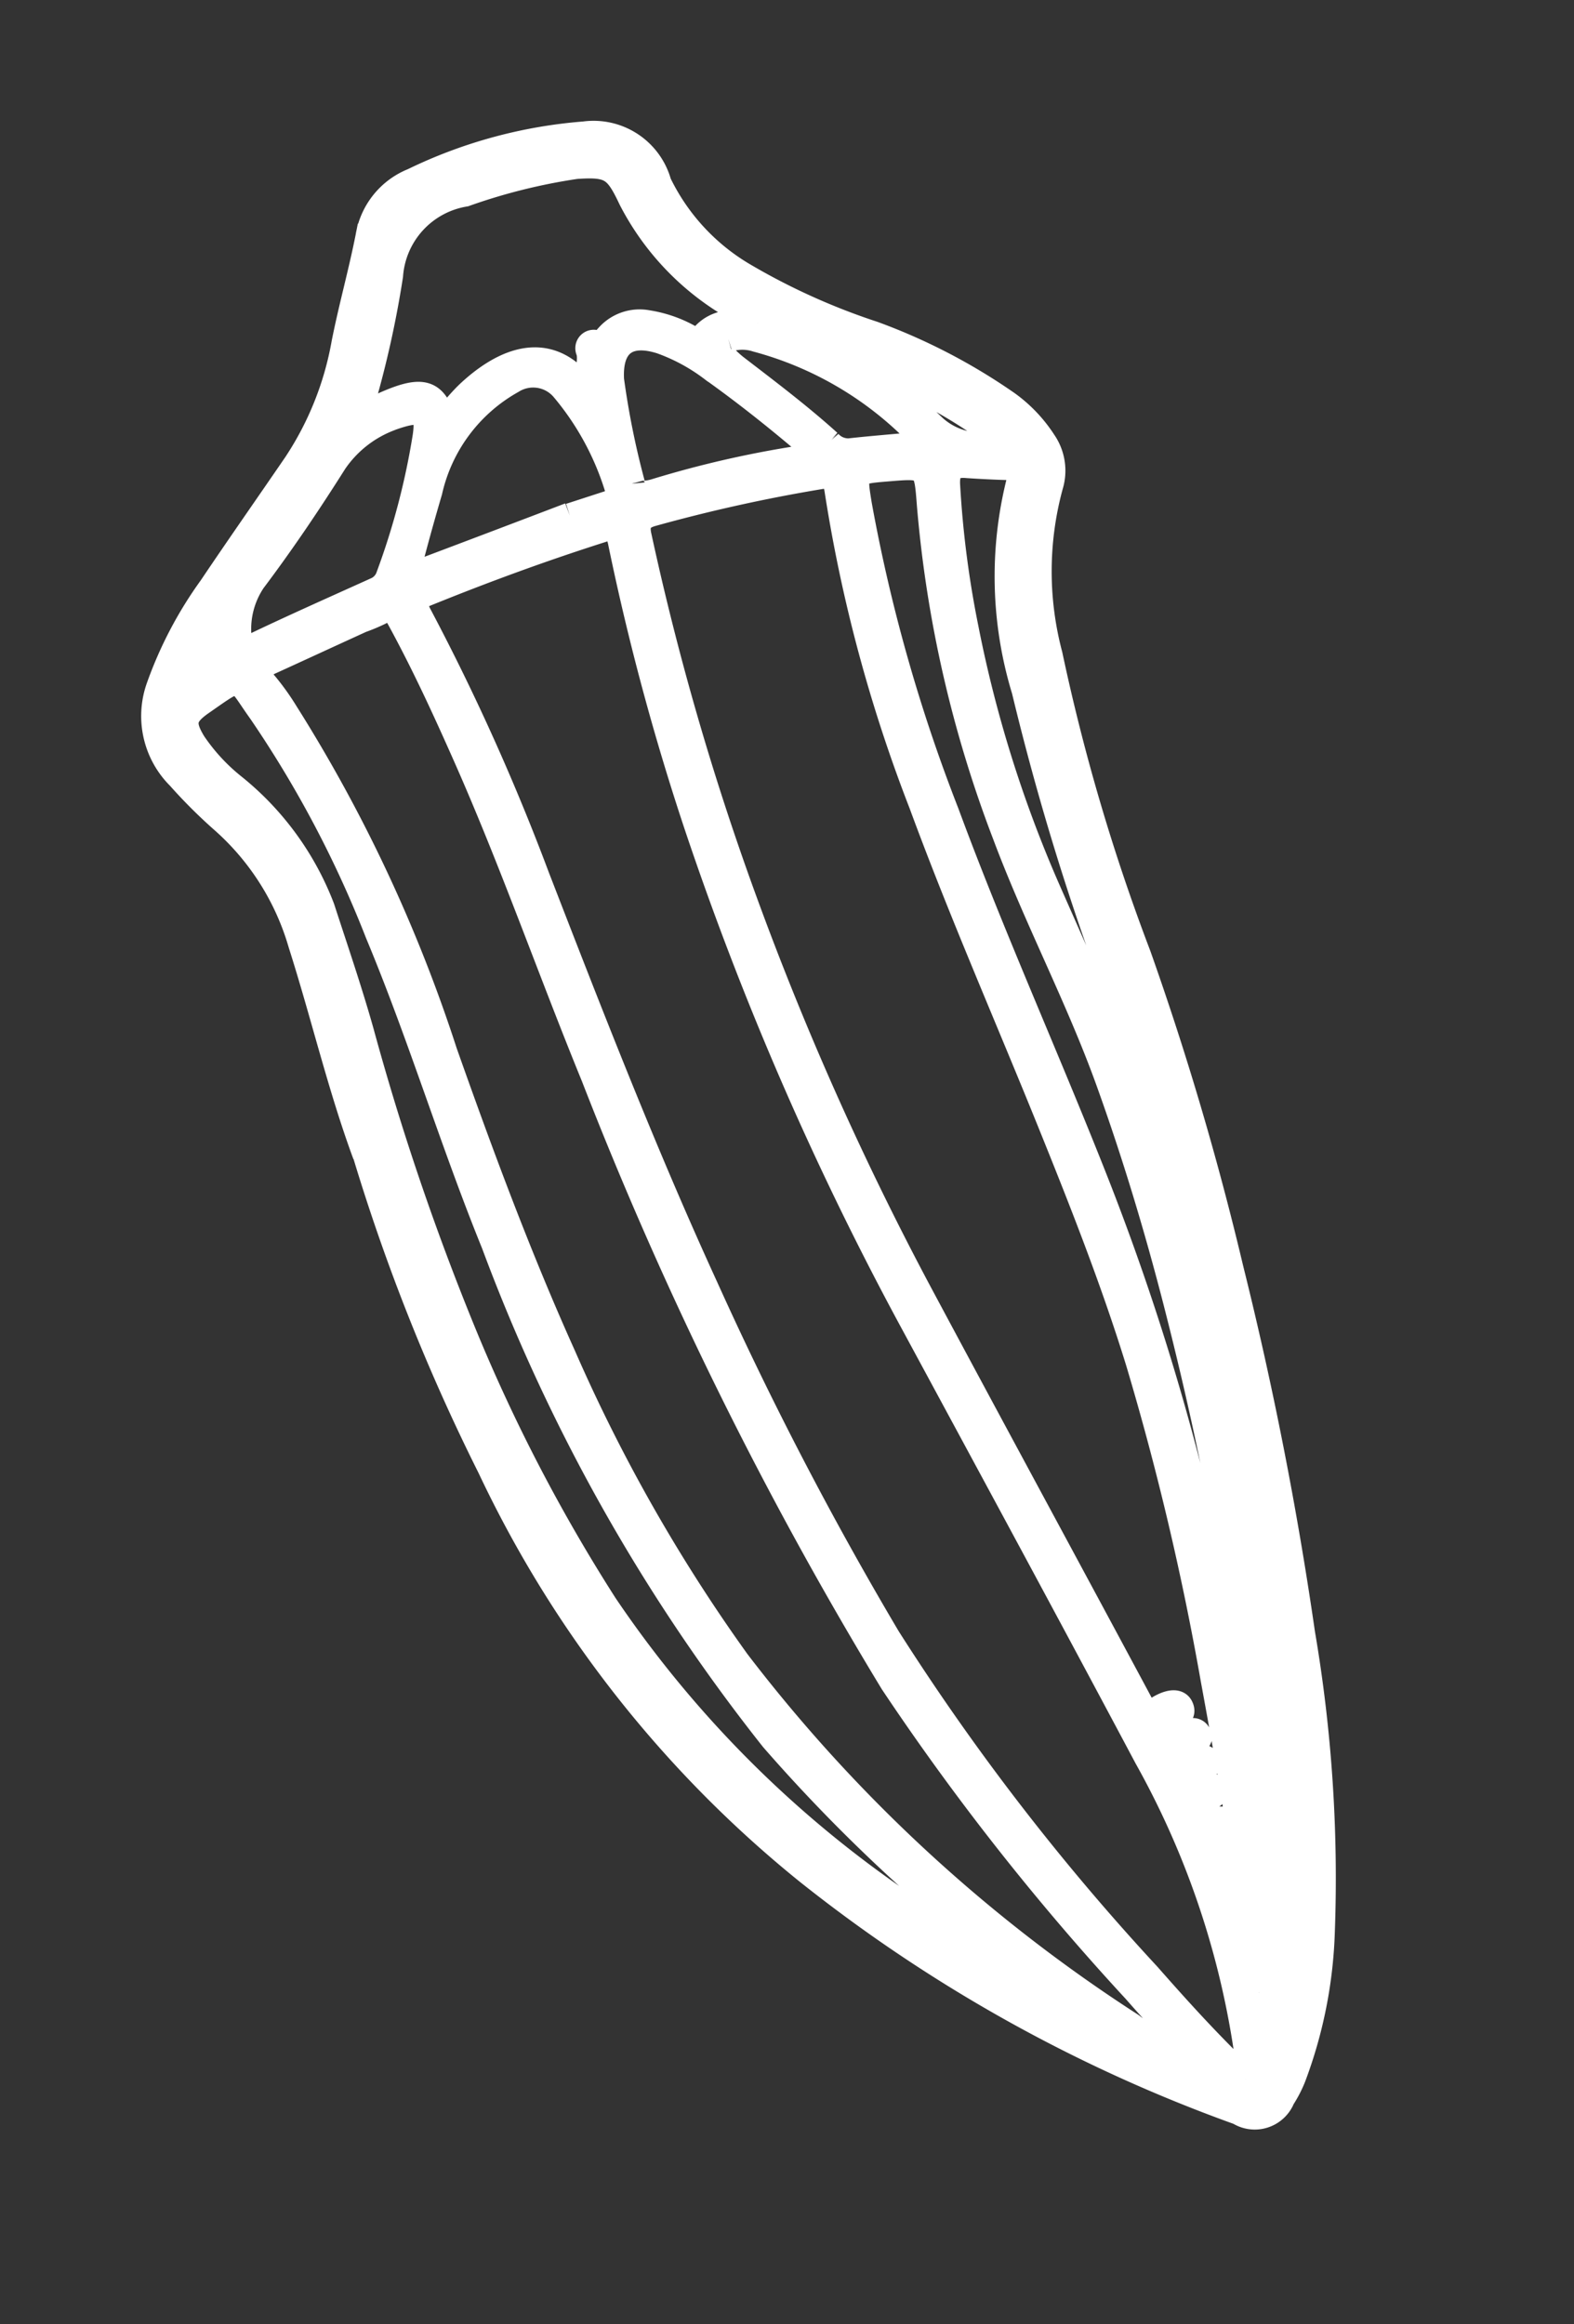 <svg xmlns="http://www.w3.org/2000/svg" width="30.357" height="44.824" viewBox="0 0 30.357 44.824">
  <rect x="0" y="0" width="30.357" height="44.824" fill="#333333" stroke="none"/>
  <path id="Path_8625" data-name="Path 8625" d="M1.344,17.656c-.055-1.39.067-2.818.075-4.249A5.047,5.047,0,0,0,.71,10.656,9.712,9.712,0,0,1,.183,9.622,1.654,1.654,0,0,1,.339,7.859,7.637,7.637,0,0,1,1.895,6.34c.757-.593,1.525-1.171,2.287-1.758A6.169,6.169,0,0,0,5.791,2.651c.343-.614.735-1.2,1.078-1.815A1.4,1.4,0,0,1,8.021.082a9.179,9.179,0,0,1,3.419.166,1.3,1.3,0,0,1,1.068,1.338A4.168,4.168,0,0,0,13.5,3.765a12.807,12.807,0,0,0,2.048,1.868,11.314,11.314,0,0,1,2.042,2.076,2.731,2.731,0,0,1,.437.915.977.977,0,0,1-.137.842,6.294,6.294,0,0,0-1.02,3.105,38.967,38.967,0,0,0-.166,6.039,58.588,58.588,0,0,1-.173,6.291,71.383,71.383,0,0,1-.86,7.117A28.062,28.062,0,0,1,14.259,37.6a8.725,8.725,0,0,1-1.4,2.505,2.359,2.359,0,0,1-.324.32.569.569,0,0,1-.874,0,29.185,29.185,0,0,1-6.479-6.984,22.156,22.156,0,0,1-3.414-9.3,38.083,38.083,0,0,1-.42-6.49M11.986,39.862a.749.749,0,0,0,.087-.139c.041-.158.085-.317.114-.478a16.515,16.515,0,0,0-.1-5.876c-.552-3.128-1.127-6.252-1.7-9.376a60.545,60.545,0,0,1-1-10.382,48.066,48.066,0,0,1,.294-5.686C9.7,7.7,9.666,7.6,9.419,7.6c-1.209-.008-2.414.037-3.619.123-.262.019-.3.123-.261.355a43.276,43.276,0,0,1,.6,5.518c.158,2.844.318,5.686.647,8.517a68.752,68.752,0,0,0,1.254,7.521,45.47,45.47,0,0,0,2.762,7.742c.357.828.726,1.65,1.18,2.487m.764-1.513c.024-.088.052-.175.072-.264.423-1.9.7-3.827.956-5.757a54.178,54.178,0,0,0,.516-6.27c.024-1.655-.079-3.3-.195-4.954-.154-2.186-.373-4.368-.457-6.56A28.976,28.976,0,0,1,13.958,8.3c.042-.236.01-.339-.241-.378a31,31,0,0,0-3.288-.318c-.248-.012-.364.079-.389.331A53.494,53.494,0,0,0,9.8,15.175a59.183,59.183,0,0,0,.882,8.351c.527,2.943,1.071,5.882,1.6,8.824.028.159.047.274.257.21.168-.052.439-.079.461.089.028.214-.244.144-.388.152-.237.013-.216.139-.2.309.027.223.139.161.267.109a1.2,1.2,0,0,1,.2-.052c.106-.023.247-.042.28.069.047.153-.122.118-.205.16-.149.075-.439.04-.419.231.019.174.279.019.425.07.072.025.191-.019.206.086.018.132-.111.121-.2.145-.14.04-.391-.079-.384.173.006.21.234.043.348.107.078.044.206.041.2.163-.009.1-.113.1-.194.113-.1.012-.216-.008-.278.109-.1.189.024.363.26.358.079,0,.186-.037.212.063.031.118-.088.11-.161.133l-.1.031c-.16.05-.173.175-.157.311.023.2.151.078.239.075a.109.109,0,0,1,.13.107c-.257.136-.419.324-.233.635.009.016,0,.045-.009.068a12.854,12.854,0,0,0-.1,1.976m-1.508.882c-.25-.555-.509-1.106-.749-1.666a48.07,48.07,0,0,1-2.612-7.089A74.66,74.66,0,0,1,6,17.585c-.165-2.22-.212-4.449-.442-6.665-.1-.967-.214-1.933-.394-2.891-.039-.207-.114-.287-.326-.239a3.539,3.539,0,0,1-.385.032c-.64.073-1.28.15-1.92.223-.266.03-.338.146-.225.4a4.736,4.736,0,0,1,.2.636A29.032,29.032,0,0,1,3.4,16.252c.054,2.1.139,4.193.368,6.281a32.206,32.206,0,0,0,1.366,6.636A30.06,30.06,0,0,0,10.2,38.2a3.779,3.779,0,0,0,1.038,1.027m-2.53-2.4c-.1-.142-.192-.283-.286-.426a31.8,31.8,0,0,1-3.084-5.6A34.98,34.98,0,0,1,3.173,20.062c-.153-2.129-.106-4.267-.28-6.394A21.339,21.339,0,0,0,2.066,8.9c-.255-.8-.1-.8-1.031-.519-.426.128-.5.273-.4.7A3.768,3.768,0,0,0,1.1,10.1a5.54,5.54,0,0,1,.911,2.774c0,.833.014,1.667-.019,2.5a50.1,50.1,0,0,0,.08,6.116,32.962,32.962,0,0,0,.974,5.855,21.538,21.538,0,0,0,4.2,7.9,10.785,10.785,0,0,0,1.472,1.59m4.511,1.246.027.008c.021-.065.044-.13.063-.195a54.808,54.808,0,0,0,1.475-7.442c.256-1.751.433-3.512.544-5.277.092-1.474.123-2.951.077-4.429-.054-1.724-.353-3.425-.428-5.148a23.176,23.176,0,0,1,.579-6.489c.182-.753.188-.751-.563-.928-.636-.15-.636-.15-.736.5a32.018,32.018,0,0,0-.235,6.172c.1,2.53.379,5.047.536,7.573a47.353,47.353,0,0,1-.2,8.177c-.062.563-.363,1.144-.041,1.725a.1.1,0,0,1-.023.094c-.314.2-.158.563-.24.836a16.679,16.679,0,0,0-.332,1.96c-.162.955-.337,1.909-.507,2.862m.268-33.334a.8.8,0,0,0-.254-.358,5.077,5.077,0,0,1-1.324-2.672c-.083-.657-.167-.776-.822-.939a11.342,11.342,0,0,0-2.2-.154A1.726,1.726,0,0,0,7.034,1.678,19.325,19.325,0,0,1,5.585,4.094c1.329-.211,1.559-.122,1.559.579.222-.128.435-.275.667-.381.834-.38,1.787-.462,2.132.7.016.052.032.13.107.11.107-.029.1-.132.072-.2-.11-.248.109-.433.11-.66a.106.106,0,0,1,.17-.1c.119.064.2-.009.291-.058a.81.81,0,0,1,.777,0,2.408,2.408,0,0,1,.648.479c.071.07.143.2.26.122.368-.245.717-.1,1.112.06m.975,29.945.047.009c.068-.306.142-.611.2-.918a68.8,68.8,0,0,0,1.146-8.174,61.061,61.061,0,0,0,.243-6.321,50.233,50.233,0,0,1,.1-6.218,7.507,7.507,0,0,1,1.147-3.86c.109-.149.093-.254-.09-.321C17,8.795,16.75,8.7,16.5,8.6c-.281-.123-.421-.051-.5.255a19.446,19.446,0,0,0-.512,2.727,24.142,24.142,0,0,0-.058,5.262c.162,1.62.355,3.238.368,4.869.01,1.208-.05,2.413-.119,3.618a70.809,70.809,0,0,1-.828,7.153c-.119.738-.256,1.472-.386,2.208M8.9,7.152v.013h.774c.168,0,.27-.071.267-.25a5.447,5.447,0,0,0-.4-2.128.768.768,0,0,0-.9-.453A3.262,3.262,0,0,0,6.469,5.87q-.368.537-.72,1.084c-.059.092-.2.175-.13.3.058.1.2.046.3.042Q7.409,7.227,8.9,7.152M6.194,4.291A2.261,2.261,0,0,0,4.9,4.763c-.712.592-1.441,1.162-2.2,1.694a1.673,1.673,0,0,0-.592.915c-.073.211-.039.327.241.29.846-.112,1.7-.2,2.545-.294a.447.447,0,0,0,.325-.18,14.171,14.171,0,0,0,1.5-2.333c.23-.458.134-.585-.527-.565m4.037,2.648c-.038.174.087.288.42.287a19.865,19.865,0,0,1,2.829.256c.09.013.2.059.262-.029s-.031-.174-.078-.25c-.4-.649-.821-1.282-1.274-1.894a3.668,3.668,0,0,0-.771-.812c-.558-.4-.974-.254-1.151.413a16.089,16.089,0,0,0-.235,2.028M12.86,4.857c-.222-.011-.282.089-.193.281a1.911,1.911,0,0,0,.151.276c.437.637.88,1.27,1.266,1.94a.5.5,0,0,0,.332.287c.389.08.776.173,1.164.26.068.015.144.042.2-.015s.013-.132-.018-.192A6.8,6.8,0,0,0,13.382,5.03a.905.905,0,0,0-.522-.173m2.109,1.124a11.82,11.82,0,0,1,1.137,1.731,1.348,1.348,0,0,0,1.2.671,9.374,9.374,0,0,0-2.342-2.4" transform="matrix(0.951, -0.309, 0.309, 0.951, 0.316, 5.891)" fill="#fff" stroke="#fff" stroke-width="0.5"/>
</svg>
